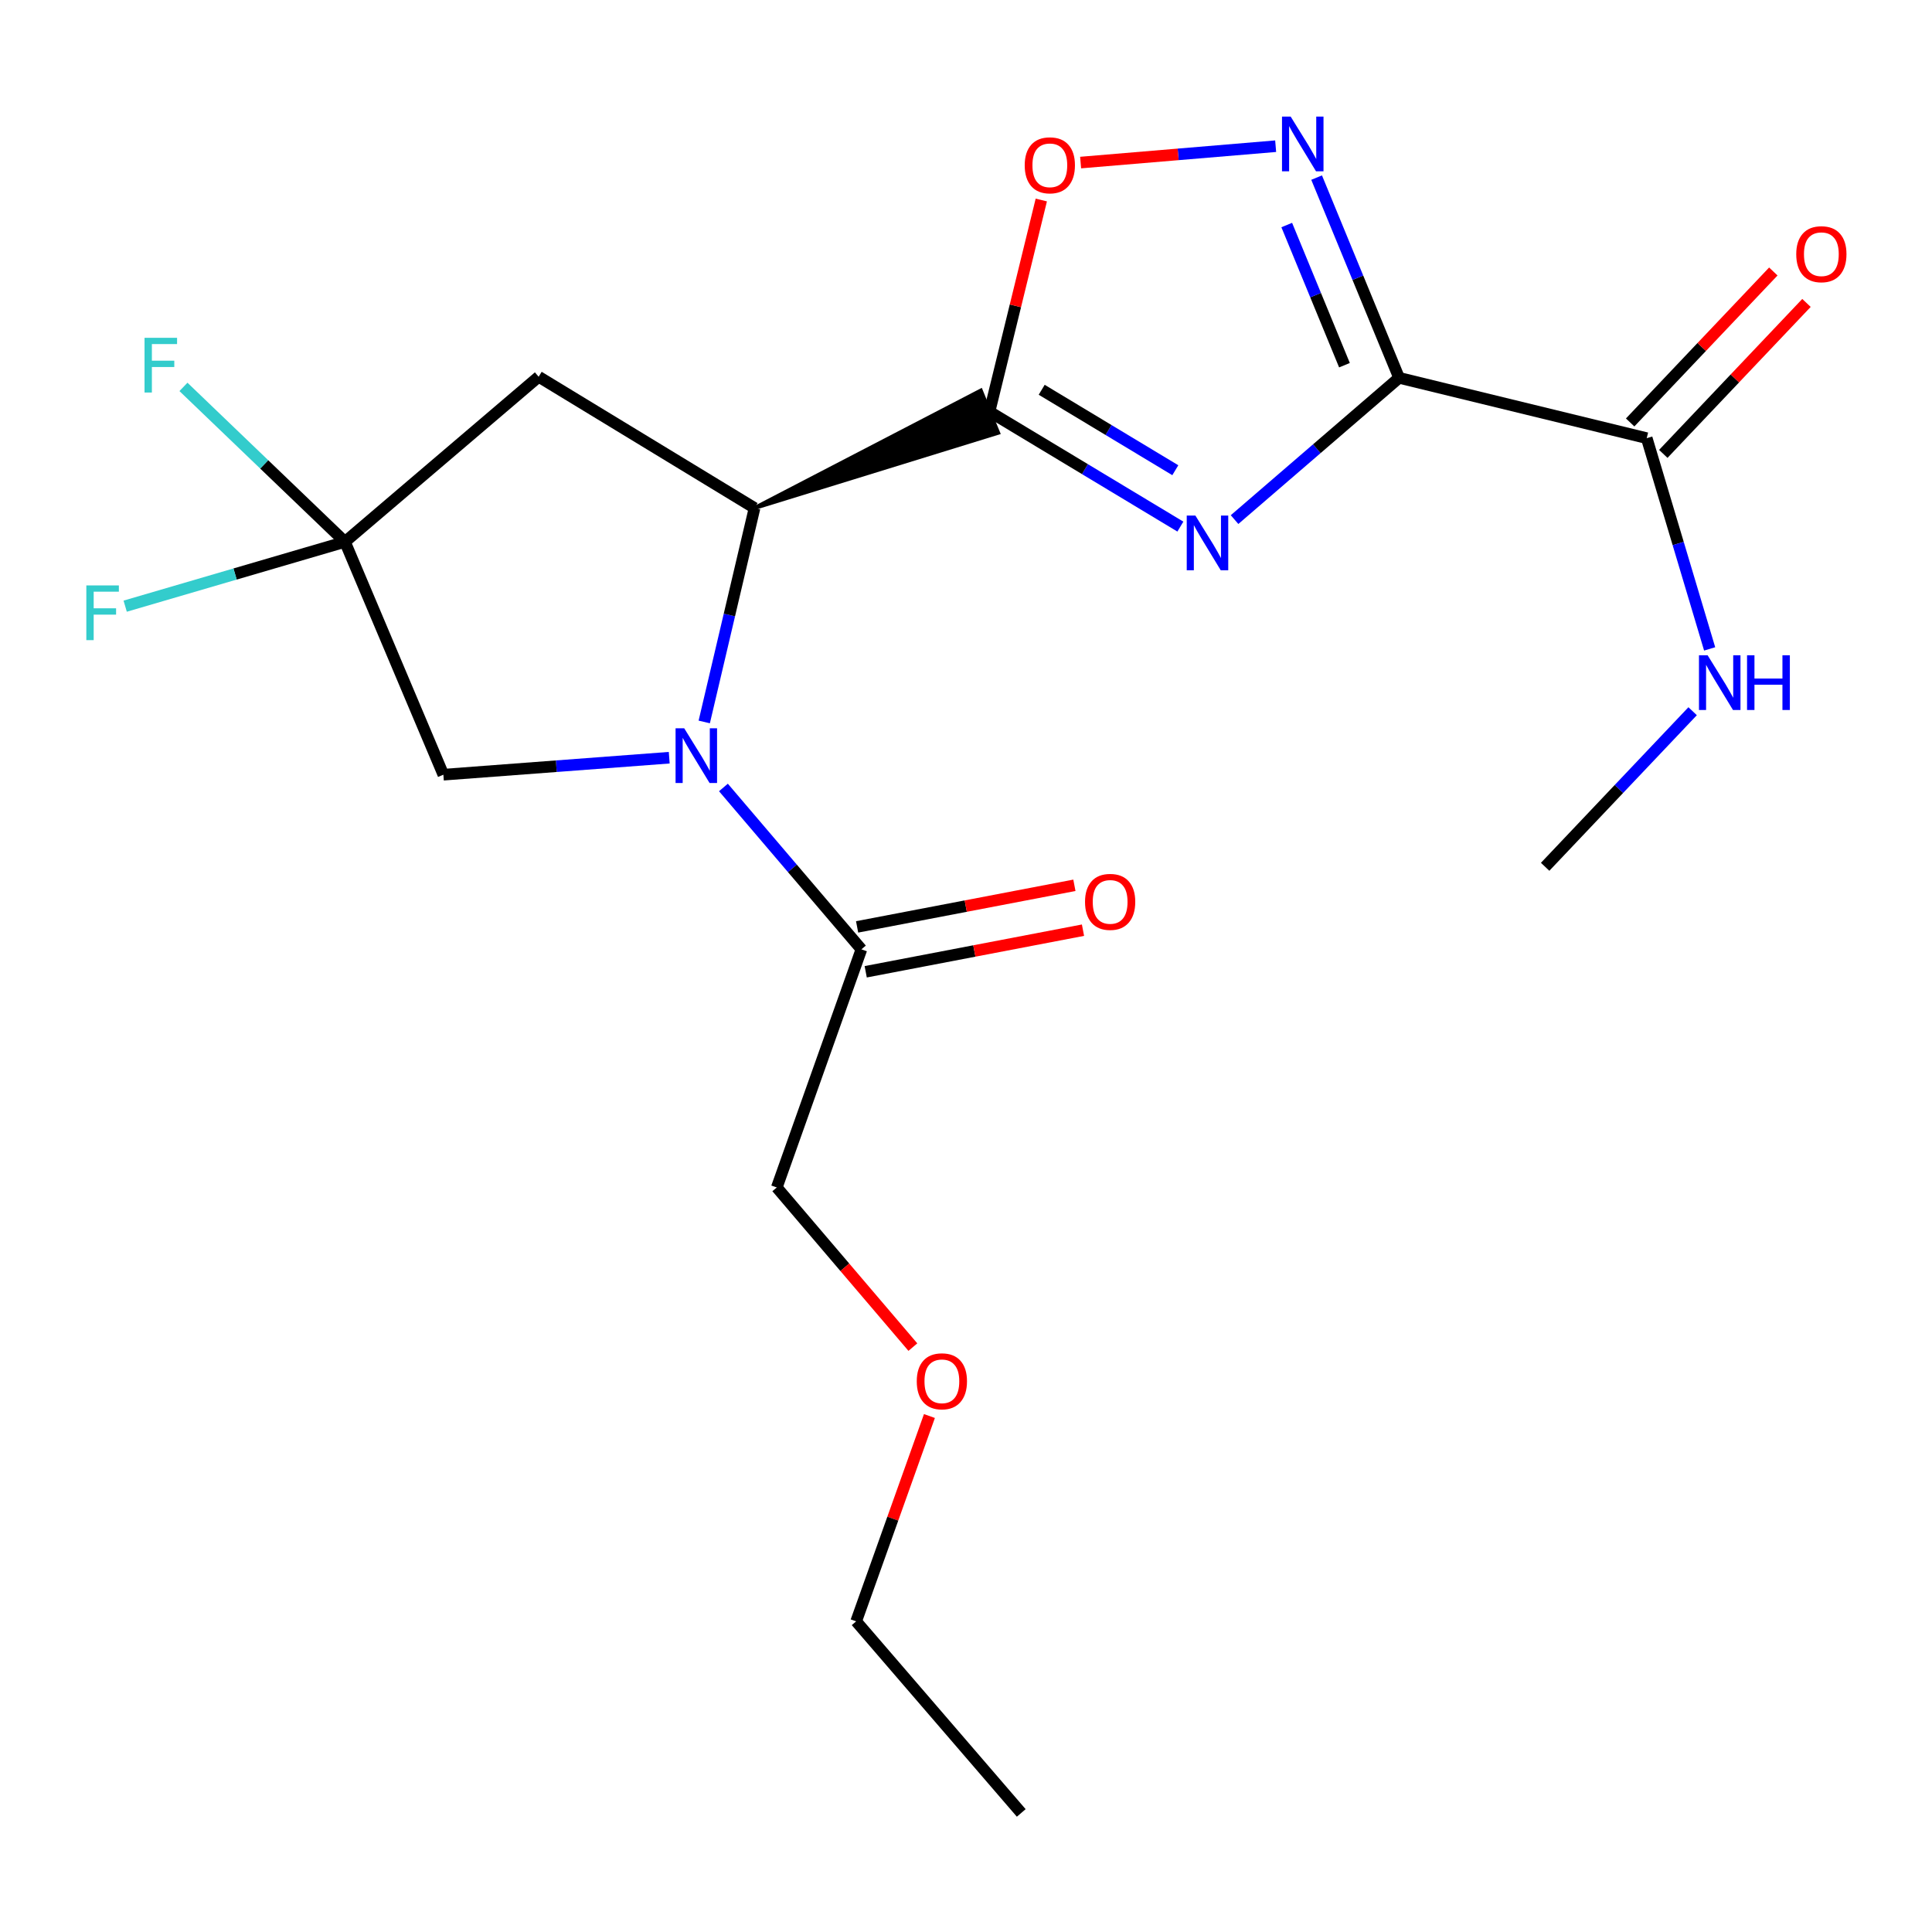<?xml version='1.0' encoding='iso-8859-1'?>
<svg version='1.1' baseProfile='full'
              xmlns='http://www.w3.org/2000/svg'
                      xmlns:rdkit='http://www.rdkit.org/xml'
                      xmlns:xlink='http://www.w3.org/1999/xlink'
                  xml:space='preserve'
width='1000px' height='1000px' viewBox='0 0 1000 1000'>
<!-- END OF HEADER -->
<rect style='opacity:1.0;fill:#FFFFFF;stroke:none' width='1000' height='1000' x='0' y='0'> </rect>
<path class='bond-0' d='M 639.006,268.944 L 681.584,232.255' style='fill:none;fill-rule:evenodd;stroke:#0000FF;stroke-width:6px;stroke-linecap:butt;stroke-linejoin:miter;stroke-opacity:1' />
<path class='bond-0' d='M 681.584,232.255 L 724.162,195.566' style='fill:none;fill-rule:evenodd;stroke:#000000;stroke-width:6px;stroke-linecap:butt;stroke-linejoin:miter;stroke-opacity:1' />
<path class='bond-1' d='M 610.961,272.569 L 561.561,242.824' style='fill:none;fill-rule:evenodd;stroke:#0000FF;stroke-width:6px;stroke-linecap:butt;stroke-linejoin:miter;stroke-opacity:1' />
<path class='bond-1' d='M 561.561,242.824 L 512.161,213.079' style='fill:none;fill-rule:evenodd;stroke:#000000;stroke-width:6px;stroke-linecap:butt;stroke-linejoin:miter;stroke-opacity:1' />
<path class='bond-1' d='M 608.34,243.385 L 573.76,222.564' style='fill:none;fill-rule:evenodd;stroke:#0000FF;stroke-width:6px;stroke-linecap:butt;stroke-linejoin:miter;stroke-opacity:1' />
<path class='bond-1' d='M 573.76,222.564 L 539.18,201.743' style='fill:none;fill-rule:evenodd;stroke:#000000;stroke-width:6px;stroke-linecap:butt;stroke-linejoin:miter;stroke-opacity:1' />
<path class='bond-4' d='M 724.162,195.566 L 702.822,143.747' style='fill:none;fill-rule:evenodd;stroke:#000000;stroke-width:6px;stroke-linecap:butt;stroke-linejoin:miter;stroke-opacity:1' />
<path class='bond-4' d='M 702.822,143.747 L 681.482,91.929' style='fill:none;fill-rule:evenodd;stroke:#0000FF;stroke-width:6px;stroke-linecap:butt;stroke-linejoin:miter;stroke-opacity:1' />
<path class='bond-4' d='M 695.893,189.026 L 680.955,152.753' style='fill:none;fill-rule:evenodd;stroke:#000000;stroke-width:6px;stroke-linecap:butt;stroke-linejoin:miter;stroke-opacity:1' />
<path class='bond-4' d='M 680.955,152.753 L 666.016,116.48' style='fill:none;fill-rule:evenodd;stroke:#0000FF;stroke-width:6px;stroke-linecap:butt;stroke-linejoin:miter;stroke-opacity:1' />
<path class='bond-8' d='M 724.162,195.566 L 852.34,226.796' style='fill:none;fill-rule:evenodd;stroke:#000000;stroke-width:6px;stroke-linecap:butt;stroke-linejoin:miter;stroke-opacity:1' />
<path class='bond-3' d='M 390.552,262.953 L 516.648,224.02 L 507.674,202.139 Z' style='fill:#000000;fill-rule:evenodd;fill-opacity:1;stroke:#000000;stroke-width:2px;stroke-linecap:butt;stroke-linejoin:miter;stroke-opacity:1;' />
<path class='bond-5' d='M 512.161,213.079 L 525.568,158.301' style='fill:none;fill-rule:evenodd;stroke:#000000;stroke-width:6px;stroke-linecap:butt;stroke-linejoin:miter;stroke-opacity:1' />
<path class='bond-5' d='M 525.568,158.301 L 538.975,103.523' style='fill:none;fill-rule:evenodd;stroke:#FF0000;stroke-width:6px;stroke-linecap:butt;stroke-linejoin:miter;stroke-opacity:1' />
<path class='bond-2' d='M 364.516,373.679 L 377.534,318.316' style='fill:none;fill-rule:evenodd;stroke:#0000FF;stroke-width:6px;stroke-linecap:butt;stroke-linejoin:miter;stroke-opacity:1' />
<path class='bond-2' d='M 377.534,318.316 L 390.552,262.953' style='fill:none;fill-rule:evenodd;stroke:#000000;stroke-width:6px;stroke-linecap:butt;stroke-linejoin:miter;stroke-opacity:1' />
<path class='bond-9' d='M 374.446,407.594 L 410.155,449.485' style='fill:none;fill-rule:evenodd;stroke:#0000FF;stroke-width:6px;stroke-linecap:butt;stroke-linejoin:miter;stroke-opacity:1' />
<path class='bond-9' d='M 410.155,449.485 L 445.865,491.377' style='fill:none;fill-rule:evenodd;stroke:#000000;stroke-width:6px;stroke-linecap:butt;stroke-linejoin:miter;stroke-opacity:1' />
<path class='bond-10' d='M 346.39,392.186 L 287.939,396.586' style='fill:none;fill-rule:evenodd;stroke:#0000FF;stroke-width:6px;stroke-linecap:butt;stroke-linejoin:miter;stroke-opacity:1' />
<path class='bond-10' d='M 287.939,396.586 L 229.489,400.985' style='fill:none;fill-rule:evenodd;stroke:#000000;stroke-width:6px;stroke-linecap:butt;stroke-linejoin:miter;stroke-opacity:1' />
<path class='bond-7' d='M 390.552,262.953 L 278.81,195.001' style='fill:none;fill-rule:evenodd;stroke:#000000;stroke-width:6px;stroke-linecap:butt;stroke-linejoin:miter;stroke-opacity:1' />
<path class='bond-21' d='M 660.278,75.672 L 609.801,79.907' style='fill:none;fill-rule:evenodd;stroke:#0000FF;stroke-width:6px;stroke-linecap:butt;stroke-linejoin:miter;stroke-opacity:1' />
<path class='bond-21' d='M 609.801,79.907 L 559.324,84.143' style='fill:none;fill-rule:evenodd;stroke:#FF0000;stroke-width:6px;stroke-linecap:butt;stroke-linejoin:miter;stroke-opacity:1' />
<path class='bond-6' d='M 178.551,280.466 L 278.81,195.001' style='fill:none;fill-rule:evenodd;stroke:#000000;stroke-width:6px;stroke-linecap:butt;stroke-linejoin:miter;stroke-opacity:1' />
<path class='bond-14' d='M 178.551,280.466 L 121.672,297.111' style='fill:none;fill-rule:evenodd;stroke:#000000;stroke-width:6px;stroke-linecap:butt;stroke-linejoin:miter;stroke-opacity:1' />
<path class='bond-14' d='M 121.672,297.111 L 64.793,313.755' style='fill:none;fill-rule:evenodd;stroke:#33CCCC;stroke-width:6px;stroke-linecap:butt;stroke-linejoin:miter;stroke-opacity:1' />
<path class='bond-15' d='M 178.551,280.466 L 136.753,240.362' style='fill:none;fill-rule:evenodd;stroke:#000000;stroke-width:6px;stroke-linecap:butt;stroke-linejoin:miter;stroke-opacity:1' />
<path class='bond-15' d='M 136.753,240.362 L 94.954,200.257' style='fill:none;fill-rule:evenodd;stroke:#33CCCC;stroke-width:6px;stroke-linecap:butt;stroke-linejoin:miter;stroke-opacity:1' />
<path class='bond-22' d='M 178.551,280.466 L 229.489,400.985' style='fill:none;fill-rule:evenodd;stroke:#000000;stroke-width:6px;stroke-linecap:butt;stroke-linejoin:miter;stroke-opacity:1' />
<path class='bond-11' d='M 860.92,234.933 L 897.974,195.865' style='fill:none;fill-rule:evenodd;stroke:#000000;stroke-width:6px;stroke-linecap:butt;stroke-linejoin:miter;stroke-opacity:1' />
<path class='bond-11' d='M 897.974,195.865 L 935.028,156.796' style='fill:none;fill-rule:evenodd;stroke:#FF0000;stroke-width:6px;stroke-linecap:butt;stroke-linejoin:miter;stroke-opacity:1' />
<path class='bond-11' d='M 843.761,218.659 L 880.815,179.59' style='fill:none;fill-rule:evenodd;stroke:#000000;stroke-width:6px;stroke-linecap:butt;stroke-linejoin:miter;stroke-opacity:1' />
<path class='bond-11' d='M 880.815,179.59 L 917.869,140.522' style='fill:none;fill-rule:evenodd;stroke:#FF0000;stroke-width:6px;stroke-linecap:butt;stroke-linejoin:miter;stroke-opacity:1' />
<path class='bond-13' d='M 852.34,226.796 L 868.626,281.333' style='fill:none;fill-rule:evenodd;stroke:#000000;stroke-width:6px;stroke-linecap:butt;stroke-linejoin:miter;stroke-opacity:1' />
<path class='bond-13' d='M 868.626,281.333 L 884.912,335.87' style='fill:none;fill-rule:evenodd;stroke:#0000FF;stroke-width:6px;stroke-linecap:butt;stroke-linejoin:miter;stroke-opacity:1' />
<path class='bond-12' d='M 448.088,502.991 L 504.321,492.225' style='fill:none;fill-rule:evenodd;stroke:#000000;stroke-width:6px;stroke-linecap:butt;stroke-linejoin:miter;stroke-opacity:1' />
<path class='bond-12' d='M 504.321,492.225 L 560.554,481.459' style='fill:none;fill-rule:evenodd;stroke:#FF0000;stroke-width:6px;stroke-linecap:butt;stroke-linejoin:miter;stroke-opacity:1' />
<path class='bond-12' d='M 443.641,479.763 L 499.874,468.998' style='fill:none;fill-rule:evenodd;stroke:#000000;stroke-width:6px;stroke-linecap:butt;stroke-linejoin:miter;stroke-opacity:1' />
<path class='bond-12' d='M 499.874,468.998 L 556.107,458.232' style='fill:none;fill-rule:evenodd;stroke:#FF0000;stroke-width:6px;stroke-linecap:butt;stroke-linejoin:miter;stroke-opacity:1' />
<path class='bond-16' d='M 445.865,491.377 L 402.061,614.628' style='fill:none;fill-rule:evenodd;stroke:#000000;stroke-width:6px;stroke-linecap:butt;stroke-linejoin:miter;stroke-opacity:1' />
<path class='bond-18' d='M 876.103,368.124 L 837.932,408.387' style='fill:none;fill-rule:evenodd;stroke:#0000FF;stroke-width:6px;stroke-linecap:butt;stroke-linejoin:miter;stroke-opacity:1' />
<path class='bond-18' d='M 837.932,408.387 L 799.761,448.651' style='fill:none;fill-rule:evenodd;stroke:#000000;stroke-width:6px;stroke-linecap:butt;stroke-linejoin:miter;stroke-opacity:1' />
<path class='bond-17' d='M 402.061,614.628 L 437.281,655.945' style='fill:none;fill-rule:evenodd;stroke:#000000;stroke-width:6px;stroke-linecap:butt;stroke-linejoin:miter;stroke-opacity:1' />
<path class='bond-17' d='M 437.281,655.945 L 472.5,697.261' style='fill:none;fill-rule:evenodd;stroke:#FF0000;stroke-width:6px;stroke-linecap:butt;stroke-linejoin:miter;stroke-opacity:1' />
<path class='bond-19' d='M 481.068,732.934 L 462.107,786.069' style='fill:none;fill-rule:evenodd;stroke:#FF0000;stroke-width:6px;stroke-linecap:butt;stroke-linejoin:miter;stroke-opacity:1' />
<path class='bond-19' d='M 462.107,786.069 L 443.145,839.203' style='fill:none;fill-rule:evenodd;stroke:#000000;stroke-width:6px;stroke-linecap:butt;stroke-linejoin:miter;stroke-opacity:1' />
<path class='bond-20' d='M 443.145,839.203 L 528.597,938.371' style='fill:none;fill-rule:evenodd;stroke:#000000;stroke-width:6px;stroke-linecap:butt;stroke-linejoin:miter;stroke-opacity:1' />
<path  class='atom-0' d='M 618.734 266.858
L 628.014 281.858
Q 628.934 283.338, 630.414 286.018
Q 631.894 288.698, 631.974 288.858
L 631.974 266.858
L 635.734 266.858
L 635.734 295.178
L 631.854 295.178
L 621.894 278.778
Q 620.734 276.858, 619.494 274.658
Q 618.294 272.458, 617.934 271.778
L 617.934 295.178
L 614.254 295.178
L 614.254 266.858
L 618.734 266.858
' fill='#0000FF'/>
<path  class='atom-3' d='M 354.153 376.971
L 363.433 391.971
Q 364.353 393.451, 365.833 396.131
Q 367.313 398.811, 367.393 398.971
L 367.393 376.971
L 371.153 376.971
L 371.153 405.291
L 367.273 405.291
L 357.313 388.891
Q 356.153 386.971, 354.913 384.771
Q 353.713 382.571, 353.353 381.891
L 353.353 405.291
L 349.673 405.291
L 349.673 376.971
L 354.153 376.971
' fill='#0000FF'/>
<path  class='atom-5' d='M 668.042 60.336
L 677.322 75.336
Q 678.242 76.816, 679.722 79.496
Q 681.202 82.176, 681.282 82.336
L 681.282 60.336
L 685.042 60.336
L 685.042 88.656
L 681.162 88.656
L 671.202 72.256
Q 670.042 70.336, 668.802 68.136
Q 667.602 65.936, 667.242 65.256
L 667.242 88.656
L 663.562 88.656
L 663.562 60.336
L 668.042 60.336
' fill='#0000FF'/>
<path  class='atom-6' d='M 530.391 85.559
Q 530.391 78.759, 533.751 74.959
Q 537.111 71.159, 543.391 71.159
Q 549.671 71.159, 553.031 74.959
Q 556.391 78.759, 556.391 85.559
Q 556.391 92.439, 552.991 96.359
Q 549.591 100.239, 543.391 100.239
Q 537.151 100.239, 533.751 96.359
Q 530.391 92.479, 530.391 85.559
M 543.391 97.039
Q 547.711 97.039, 550.031 94.159
Q 552.391 91.239, 552.391 85.559
Q 552.391 79.999, 550.031 77.199
Q 547.711 74.359, 543.391 74.359
Q 539.071 74.359, 536.711 77.159
Q 534.391 79.959, 534.391 85.559
Q 534.391 91.279, 536.711 94.159
Q 539.071 97.039, 543.391 97.039
' fill='#FF0000'/>
<path  class='atom-12' d='M 929.733 131.57
Q 929.733 124.77, 933.093 120.97
Q 936.453 117.17, 942.733 117.17
Q 949.013 117.17, 952.373 120.97
Q 955.733 124.77, 955.733 131.57
Q 955.733 138.45, 952.333 142.37
Q 948.933 146.25, 942.733 146.25
Q 936.493 146.25, 933.093 142.37
Q 929.733 138.49, 929.733 131.57
M 942.733 143.05
Q 947.053 143.05, 949.373 140.17
Q 951.733 137.25, 951.733 131.57
Q 951.733 126.01, 949.373 123.21
Q 947.053 120.37, 942.733 120.37
Q 938.413 120.37, 936.053 123.17
Q 933.733 125.97, 933.733 131.57
Q 933.733 137.29, 936.053 140.17
Q 938.413 143.05, 942.733 143.05
' fill='#FF0000'/>
<path  class='atom-13' d='M 561.608 466.809
Q 561.608 460.009, 564.968 456.209
Q 568.328 452.409, 574.608 452.409
Q 580.888 452.409, 584.248 456.209
Q 587.608 460.009, 587.608 466.809
Q 587.608 473.689, 584.208 477.609
Q 580.808 481.489, 574.608 481.489
Q 568.368 481.489, 564.968 477.609
Q 561.608 473.729, 561.608 466.809
M 574.608 478.289
Q 578.928 478.289, 581.248 475.409
Q 583.608 472.489, 583.608 466.809
Q 583.608 461.249, 581.248 458.449
Q 578.928 455.609, 574.608 455.609
Q 570.288 455.609, 567.928 458.409
Q 565.608 461.209, 565.608 466.809
Q 565.608 472.529, 567.928 475.409
Q 570.288 478.289, 574.608 478.289
' fill='#FF0000'/>
<path  class='atom-14' d='M 883.866 339.172
L 893.146 354.172
Q 894.066 355.652, 895.546 358.332
Q 897.026 361.012, 897.106 361.172
L 897.106 339.172
L 900.866 339.172
L 900.866 367.492
L 896.986 367.492
L 887.026 351.092
Q 885.866 349.172, 884.626 346.972
Q 883.426 344.772, 883.066 344.092
L 883.066 367.492
L 879.386 367.492
L 879.386 339.172
L 883.866 339.172
' fill='#0000FF'/>
<path  class='atom-14' d='M 904.266 339.172
L 908.106 339.172
L 908.106 351.212
L 922.586 351.212
L 922.586 339.172
L 926.426 339.172
L 926.426 367.492
L 922.586 367.492
L 922.586 354.412
L 908.106 354.412
L 908.106 367.492
L 904.266 367.492
L 904.266 339.172
' fill='#0000FF'/>
<path  class='atom-15' d='M 44.686 303.015
L 61.526 303.015
L 61.526 306.255
L 48.486 306.255
L 48.486 314.855
L 60.086 314.855
L 60.086 318.135
L 48.486 318.135
L 48.486 331.335
L 44.686 331.335
L 44.686 303.015
' fill='#33CCCC'/>
<path  class='atom-16' d='M 74.812 174.85
L 91.652 174.85
L 91.652 178.09
L 78.612 178.09
L 78.612 186.69
L 90.212 186.69
L 90.212 189.97
L 78.612 189.97
L 78.612 203.17
L 74.812 203.17
L 74.812 174.85
' fill='#33CCCC'/>
<path  class='atom-18' d='M 474.514 714.954
Q 474.514 708.154, 477.874 704.354
Q 481.234 700.554, 487.514 700.554
Q 493.794 700.554, 497.154 704.354
Q 500.514 708.154, 500.514 714.954
Q 500.514 721.834, 497.114 725.754
Q 493.714 729.634, 487.514 729.634
Q 481.274 729.634, 477.874 725.754
Q 474.514 721.874, 474.514 714.954
M 487.514 726.434
Q 491.834 726.434, 494.154 723.554
Q 496.514 720.634, 496.514 714.954
Q 496.514 709.394, 494.154 706.594
Q 491.834 703.754, 487.514 703.754
Q 483.194 703.754, 480.834 706.554
Q 478.514 709.354, 478.514 714.954
Q 478.514 720.674, 480.834 723.554
Q 483.194 726.434, 487.514 726.434
' fill='#FF0000'/>
</svg>
